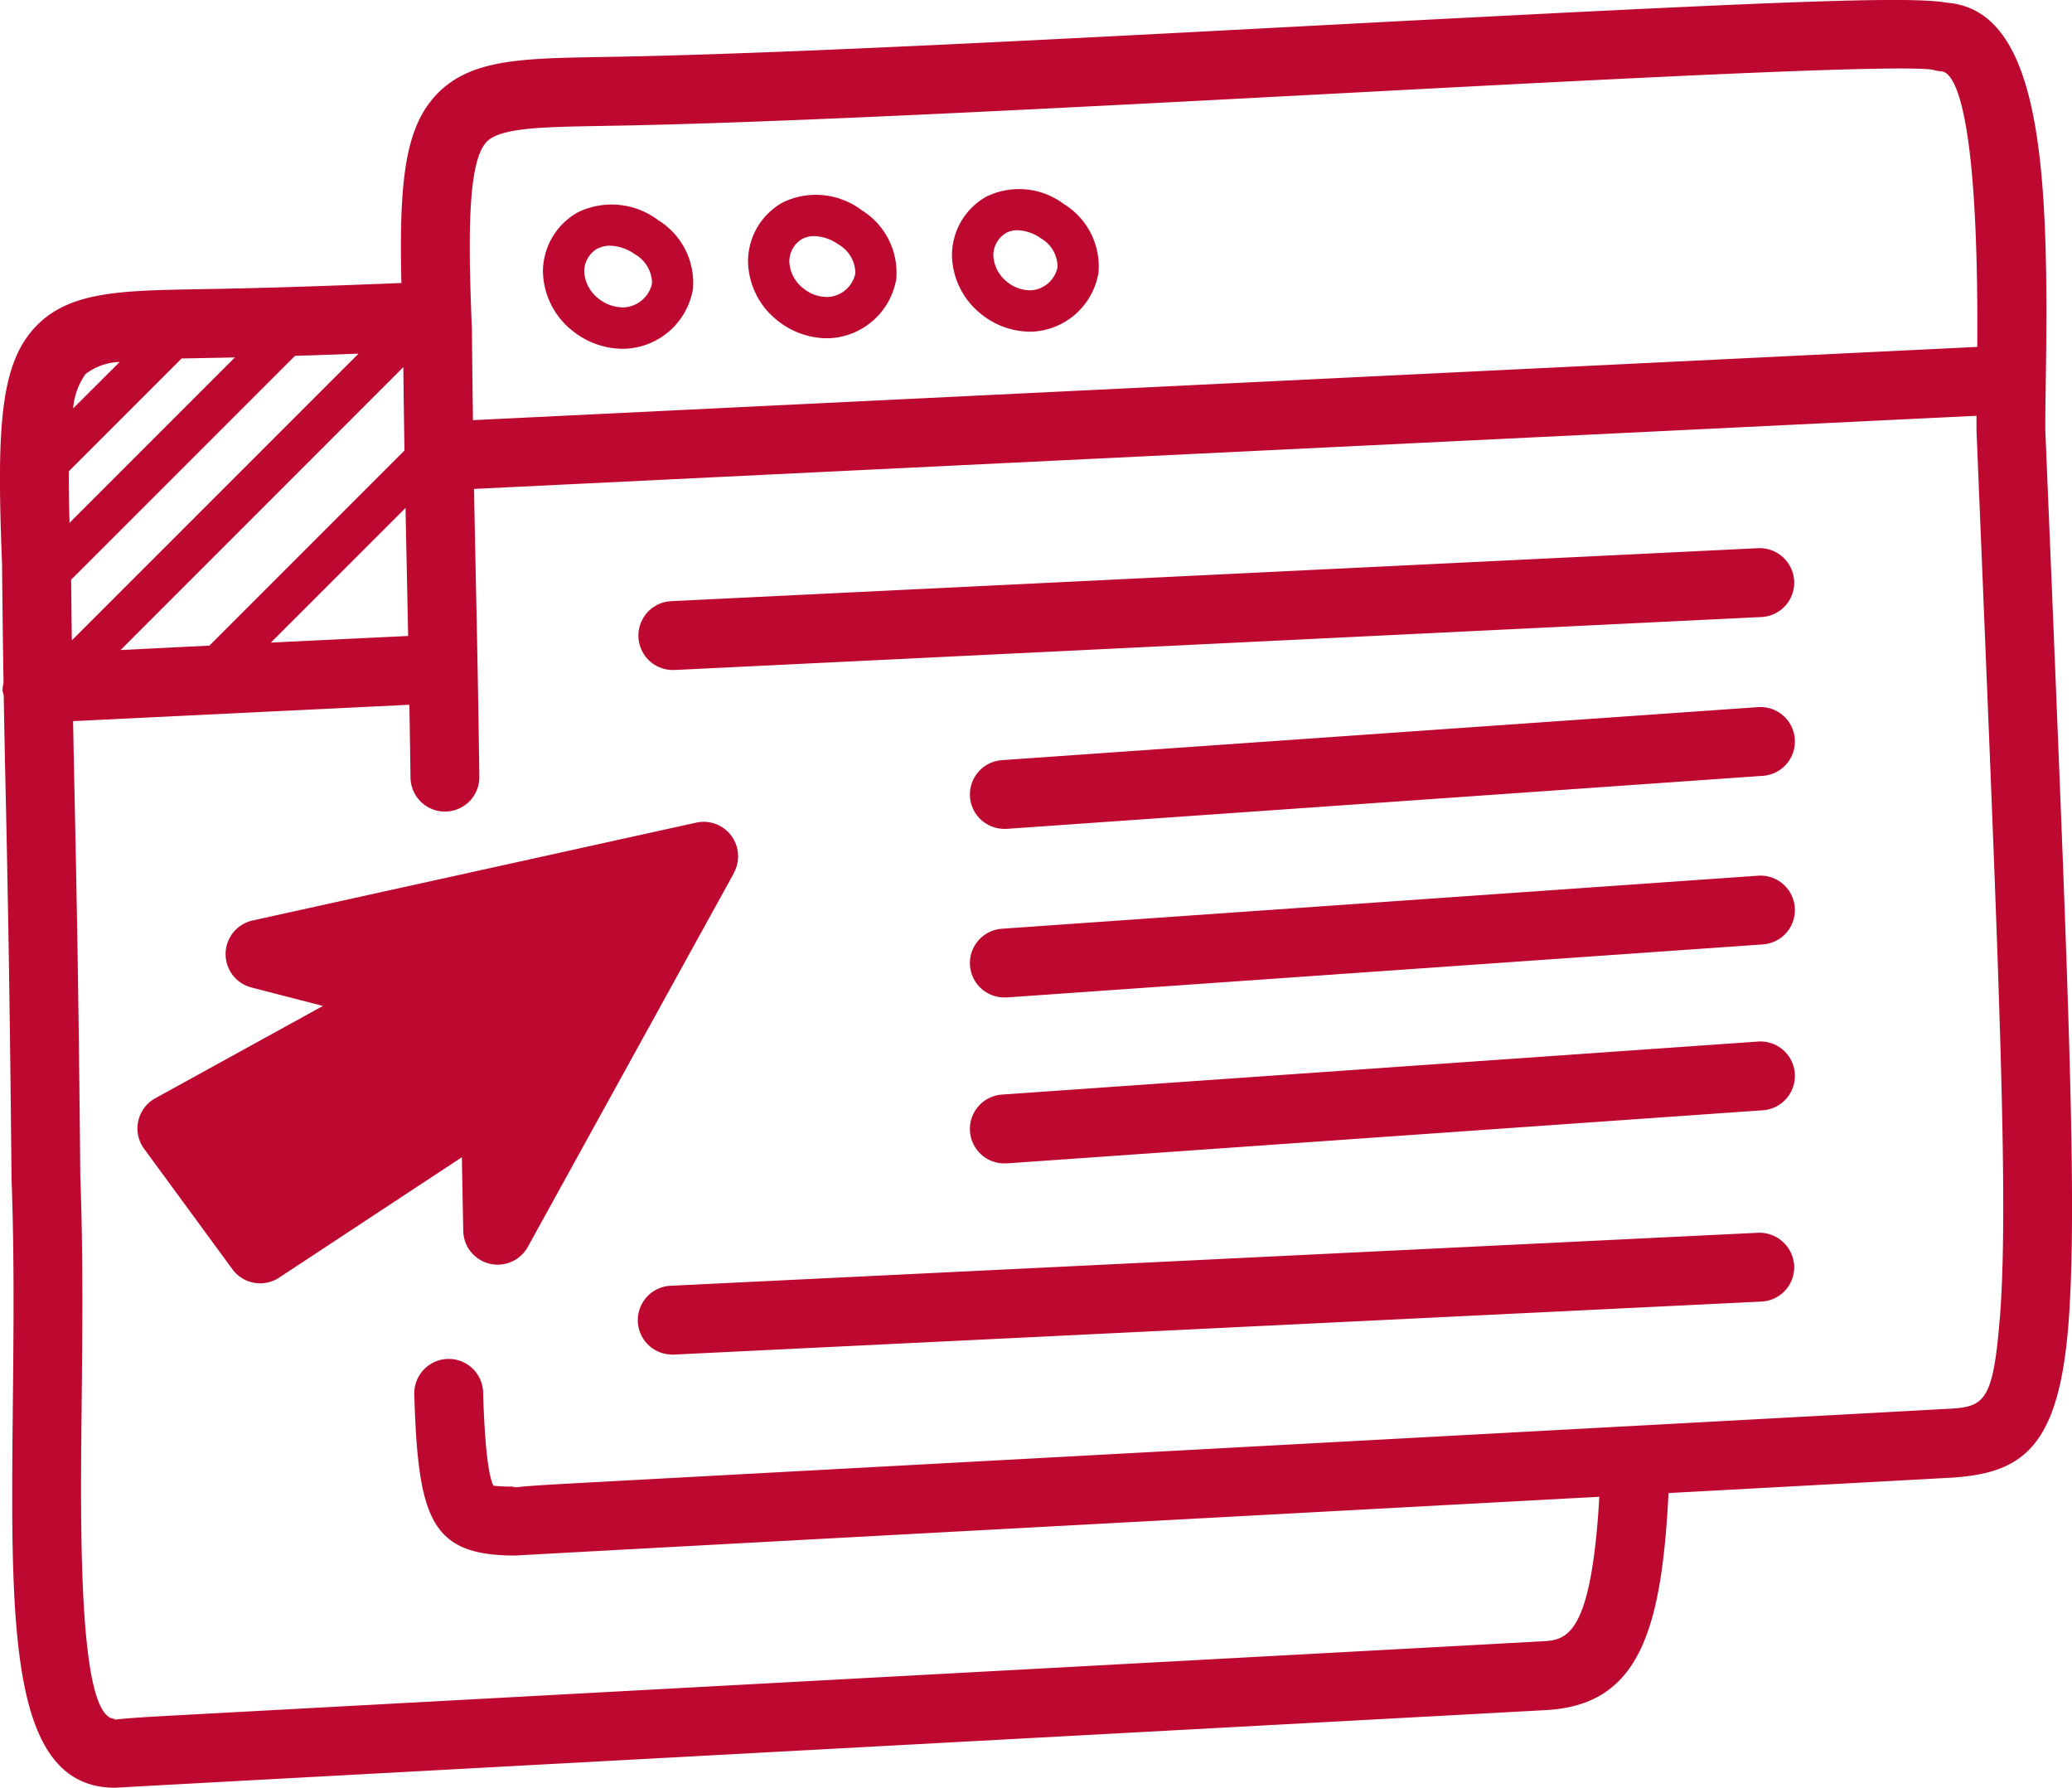 <svg xmlns="http://www.w3.org/2000/svg" width="93.866" height="80.979" viewBox="0 0 93.866 80.979">
  <path id="Path_16447" data-name="Path 16447" d="M943.553,464.092l-.263-6.362c0-.639.011-1.392.024-2.219.139-9.14-.1-16.735-4.471-17.083-1.73-.305-7.377-.084-27.951,1-11.47.608-24.472,1.3-32.18,1.443l-.977.018c-3.508.063-5.824.105-7.333,1.705-1.4,1.482-1.695,3.857-1.583,8.529-3.334.135-6.05.222-8.272.264l-.976.018c-3.507.064-5.824.106-7.332,1.705-1.605,1.7-1.759,4.572-1.511,10.737.018,2.08.042,3.813.067,5.4a1.506,1.506,0,0,0-.048.32,1.532,1.532,0,0,0,.057.232c.029,1.736.062,3.3.1,4.935.082,3.937.174,8.4.253,16.908.13,3.529.094,7,.059,10.35-.1,10-.181,17.223,4.577,17.288h.022a1.225,1.225,0,0,0,.125-.005c.713-.045,19.254-1.048,35.625-1.934,14.506-.784,28.123-1.522,29.029-1.574,4.24-.192,5.309-3.469,5.629-9.835,7-.379,12-.65,12.535-.682,3.414-.155,5.119-1.229,5.578-6.919.415-5.163.014-14.881-.782-34.242m-70.881-19.353c.609-.645,2.5-.679,5.121-.726l.982-.018c7.757-.148,20.788-.838,32.284-1.446,11.918-.632,25.407-1.346,27.129-1.085a1.549,1.549,0,0,0,.392.073c.528.03,1.7,1.366,1.629,12.483l-68.148,3.318c-.018-1.228-.034-2.556-.048-4.078-.159-3.952-.229-7.577.66-8.52m-8.677,9.685q1.346-.042,2.881-.1l-12.988,12.987q-.018-1.274-.033-2.747l10.135-10.134,0-.007m4.915.513c.015,1.392.032,2.624.051,3.777l-8.837,8.837-4.025.2Zm.1,6.377c.018.982.039,1.941.059,2.924.019.919.039,1.864.059,2.875l-6.219.3Zm-9.378-6.785.982-.018.667-.014-7.492,7.492c-.024-.817-.039-1.607-.033-2.336l5.108-5.108.768-.015m-3.576.176-2.105,2.1a3.141,3.141,0,0,1,.56-1.554,2.684,2.684,0,0,1,1.545-.55m85.171,43.377c-.318,3.951-.757,3.971-2.63,4.055-.962.057-15.594.848-30.7,1.666l-31.04,1.681c-1.346.075-2.245.124-2.857.194l-.155-.034a7,7,0,0,1-.852-.039c-.151-.285-.382-1.221-.469-4.229a1.559,1.559,0,0,0-3.117.091c.164,5.613.76,7.251,4.4,7.3l.15,0h.022c.043,0,.084,0,.125-.005.687-.043,18.359-1,33.962-1.843l15.025-.813c-.373,6.445-1.524,6.5-2.658,6.55-.926.055-14.537.791-29.036,1.576l-32.513,1.761c-1.433.078-2.394.13-3.048.208v-.036c-1.65-.023-1.56-8.516-1.5-14.136.034-3.231.073-6.9-.06-10.455-.077-8.483-.171-12.955-.253-16.9-.026-1.238-.051-2.434-.074-3.7l15.235-.742c.018,1.013.034,2.1.051,3.3a1.56,1.56,0,0,0,1.56,1.538h.022a1.559,1.559,0,0,0,1.537-1.582c-.055-3.952-.113-6.73-.168-9.316-.026-1.245-.05-2.447-.074-3.716l68.065-3.313c0,.218,0,.441,0,.65l.265,6.427c.792,19.235,1.19,28.889.789,33.862m-57.34-20.236-9.342,16.942a1.56,1.56,0,0,1-2.925-.724l-.063-3.337-8.279,5.454a1.557,1.557,0,0,1-2.116-.381l-4-5.457a1.559,1.559,0,0,1,.507-2.287l7.594-4.182-3.239-.836a1.56,1.56,0,0,1,.054-3.034l20.1-4.434a1.56,1.56,0,0,1,1.7,2.276m13.407-24.515c.046,0,.092,0,.139,0a3.191,3.191,0,0,0,2.974-2.678,3.311,3.311,0,0,0-1.568-3.1,3.378,3.378,0,0,0-3.529-.328,3.054,3.054,0,0,0-1.541,2.634,3.475,3.475,0,0,0,1.292,2.652,3.56,3.56,0,0,0,2.234.823m-1.08-4.471a1.064,1.064,0,0,1,.519-.124,1.908,1.908,0,0,1,1.049.357,1.505,1.505,0,0,1,.77,1.308h0a1.312,1.312,0,0,1-1.2,1.055,1.668,1.668,0,0,1-1.1-.393,1.614,1.614,0,0,1-.609-1.2,1.172,1.172,0,0,1,.574-1m-8.118,4.763c.046,0,.092,0,.139,0a3.223,3.223,0,0,0,3.008-2.692,3.326,3.326,0,0,0-1.57-3.107,3.433,3.433,0,0,0-3.584-.345,3.068,3.068,0,0,0-1.563,2.655,3.489,3.489,0,0,0,1.309,2.669,3.634,3.634,0,0,0,2.26.824m-1.11-4.5a1.109,1.109,0,0,1,.539-.128,1.975,1.975,0,0,1,1.089.371,1.517,1.517,0,0,1,.775,1.315v0a1.343,1.343,0,0,1-1.237,1.071,1.71,1.71,0,0,1-1.131-.4,1.624,1.624,0,0,1-.623-1.213,1.182,1.182,0,0,1,.588-1.018M878.84,454.1c.049,0,.1,0,.145,0a3.255,3.255,0,0,0,3.043-2.709,3.335,3.335,0,0,0-1.569-3.11,3.5,3.5,0,0,0-3.645-.361,3.085,3.085,0,0,0-1.583,2.671,3.507,3.507,0,0,0,1.329,2.688,3.689,3.689,0,0,0,2.28.825m-1.134-4.539a1.172,1.172,0,0,1,.56-.132,2.034,2.034,0,0,1,1.129.387,1.524,1.524,0,0,1,.779,1.319v0a1.377,1.377,0,0,1-1.274,1.088,1.793,1.793,0,0,1-1.163-.408,1.641,1.641,0,0,1-.635-1.226,1.2,1.2,0,0,1,.6-1.032m54.213,15.057a1.558,1.558,0,0,1-1.482,1.634l-49.244,2.4-.077,0a1.56,1.56,0,0,1-.074-3.118l49.244-2.4a1.567,1.567,0,0,1,1.633,1.482m0,31.01a1.558,1.558,0,0,1-1.482,1.633l-49.244,2.4c-.026,0-.051,0-.077,0a1.559,1.559,0,0,1-.074-3.117l49.244-2.4a1.578,1.578,0,0,1,1.633,1.482M894.578,474.4a1.56,1.56,0,0,1,1.447-1.665l34.228-2.4a1.56,1.56,0,1,1,.217,3.112l-34.228,2.4c-.036,0-.073,0-.109,0a1.559,1.559,0,0,1-1.555-1.45m0,7.64a1.561,1.561,0,0,1,1.447-1.666l34.228-2.4a1.56,1.56,0,1,1,.217,3.112l-34.228,2.4c-.036,0-.073,0-.109,0a1.56,1.56,0,0,1-1.555-1.45m0,7.515a1.56,1.56,0,0,1,1.447-1.665l34.228-2.4a1.56,1.56,0,1,1,.217,3.112L896.242,491c-.036,0-.073,0-.109,0a1.559,1.559,0,0,1-1.555-1.45" transform="translate(-850.635 -438.304)" fill="#bd082f"/>
</svg>

